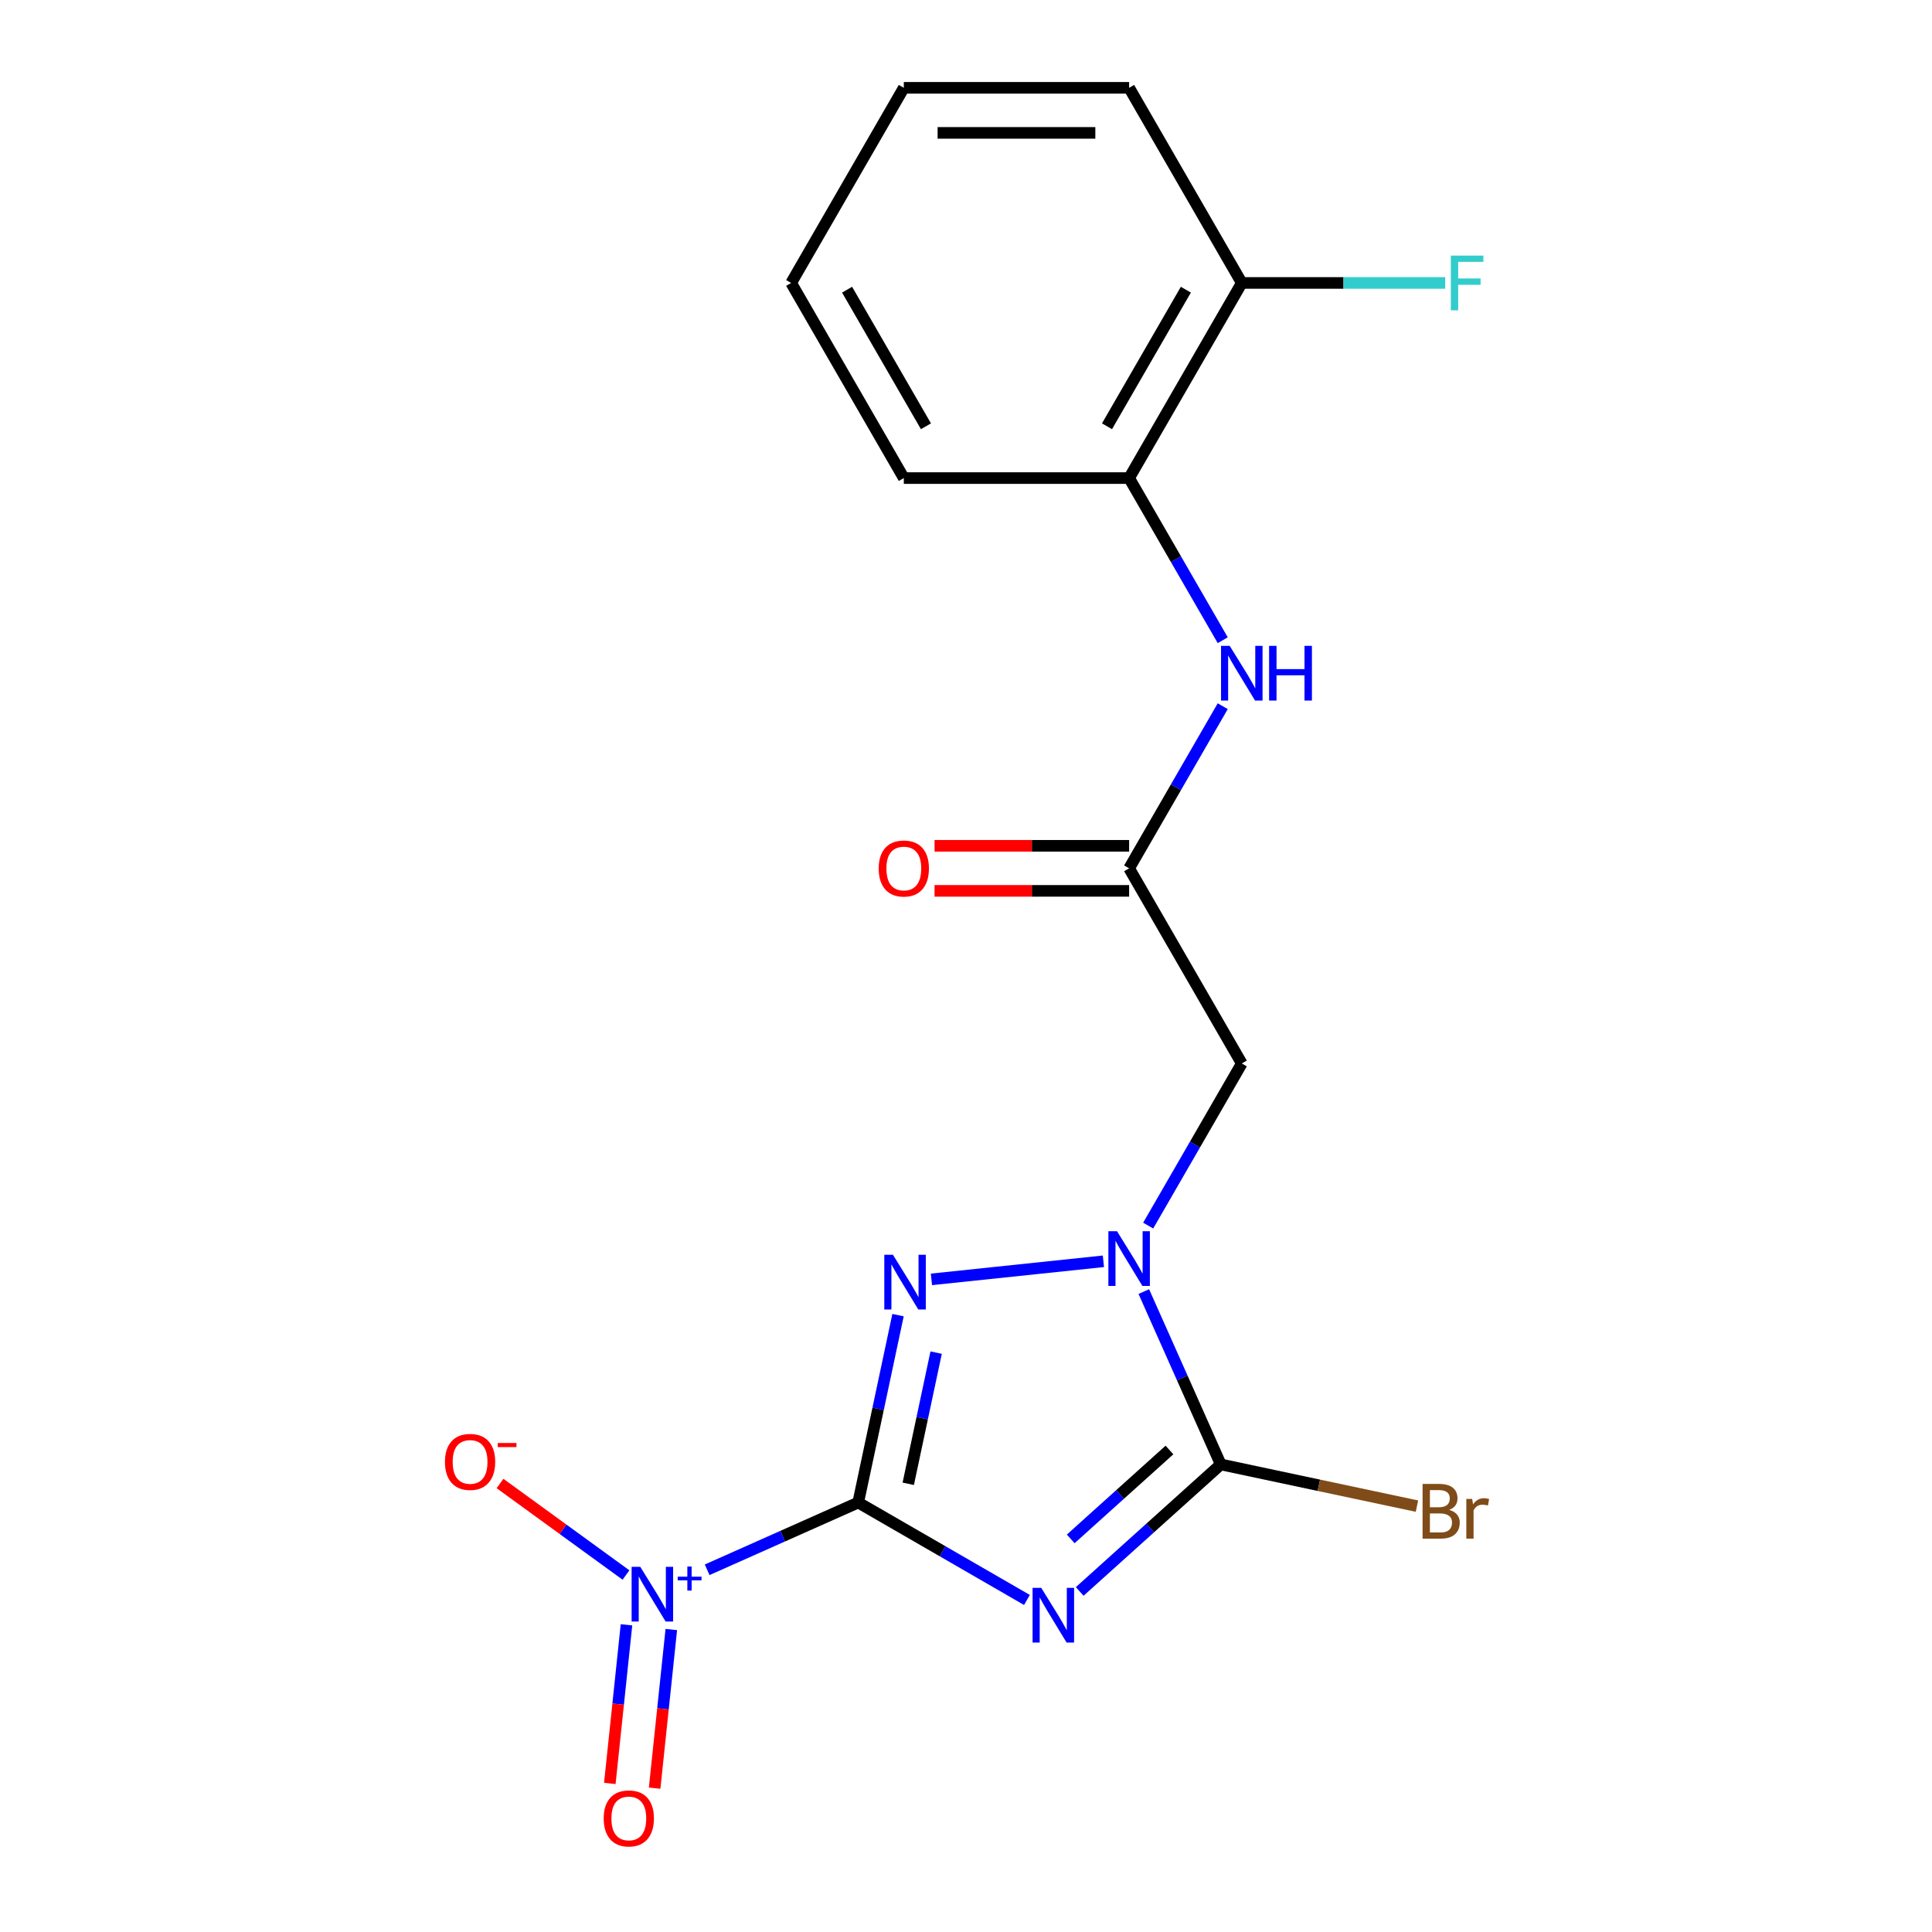 <?xml version='1.0' encoding='iso-8859-1'?>
<svg version='1.1' baseProfile='full'
              xmlns='http://www.w3.org/2000/svg'
                      xmlns:rdkit='http://www.rdkit.org/xml'
                      xmlns:xlink='http://www.w3.org/1999/xlink'
                  xml:space='preserve'
width='1000px' height='1000px' viewBox='0 0 1000 1000'>
<!-- END OF HEADER -->
<rect style='opacity:1.0;fill:#FFFFFF;stroke:none' width='1000' height='1000' x='0' y='0'> </rect>
<path class='bond-0' d='M 444.203,777.711 L 487.875,802.925' style='fill:none;fill-rule:evenodd;stroke:#000000;stroke-width:6px;stroke-linecap:butt;stroke-linejoin:miter;stroke-opacity:1' />
<path class='bond-0' d='M 487.875,802.925 L 531.546,828.139' style='fill:none;fill-rule:evenodd;stroke:#0000FF;stroke-width:6px;stroke-linecap:butt;stroke-linejoin:miter;stroke-opacity:1' />
<path class='bond-1' d='M 444.203,777.711 L 454.512,729.212' style='fill:none;fill-rule:evenodd;stroke:#000000;stroke-width:6px;stroke-linecap:butt;stroke-linejoin:miter;stroke-opacity:1' />
<path class='bond-1' d='M 454.512,729.212 L 464.821,680.712' style='fill:none;fill-rule:evenodd;stroke:#0000FF;stroke-width:6px;stroke-linecap:butt;stroke-linejoin:miter;stroke-opacity:1' />
<path class='bond-1' d='M 470.111,768.011 L 477.327,734.061' style='fill:none;fill-rule:evenodd;stroke:#000000;stroke-width:6px;stroke-linecap:butt;stroke-linejoin:miter;stroke-opacity:1' />
<path class='bond-1' d='M 477.327,734.061 L 484.543,700.111' style='fill:none;fill-rule:evenodd;stroke:#0000FF;stroke-width:6px;stroke-linecap:butt;stroke-linejoin:miter;stroke-opacity:1' />
<path class='bond-4' d='M 444.203,777.711 L 405.113,795.115' style='fill:none;fill-rule:evenodd;stroke:#000000;stroke-width:6px;stroke-linecap:butt;stroke-linejoin:miter;stroke-opacity:1' />
<path class='bond-4' d='M 405.113,795.115 L 366.023,812.519' style='fill:none;fill-rule:evenodd;stroke:#0000FF;stroke-width:6px;stroke-linecap:butt;stroke-linejoin:miter;stroke-opacity:1' />
<path class='bond-3' d='M 558.857,823.727 L 595.363,790.857' style='fill:none;fill-rule:evenodd;stroke:#0000FF;stroke-width:6px;stroke-linecap:butt;stroke-linejoin:miter;stroke-opacity:1' />
<path class='bond-3' d='M 595.363,790.857 L 631.87,757.986' style='fill:none;fill-rule:evenodd;stroke:#000000;stroke-width:6px;stroke-linecap:butt;stroke-linejoin:miter;stroke-opacity:1' />
<path class='bond-3' d='M 554.202,796.532 L 579.756,773.523' style='fill:none;fill-rule:evenodd;stroke:#0000FF;stroke-width:6px;stroke-linecap:butt;stroke-linejoin:miter;stroke-opacity:1' />
<path class='bond-3' d='M 579.756,773.523 L 605.311,750.514' style='fill:none;fill-rule:evenodd;stroke:#000000;stroke-width:6px;stroke-linecap:butt;stroke-linejoin:miter;stroke-opacity:1' />
<path class='bond-2' d='M 482.106,662.201 L 571.122,652.845' style='fill:none;fill-rule:evenodd;stroke:#0000FF;stroke-width:6px;stroke-linecap:butt;stroke-linejoin:miter;stroke-opacity:1' />
<path class='bond-5' d='M 594.293,634.37 L 618.52,592.409' style='fill:none;fill-rule:evenodd;stroke:#0000FF;stroke-width:6px;stroke-linecap:butt;stroke-linejoin:miter;stroke-opacity:1' />
<path class='bond-5' d='M 618.52,592.409 L 642.746,550.447' style='fill:none;fill-rule:evenodd;stroke:#000000;stroke-width:6px;stroke-linecap:butt;stroke-linejoin:miter;stroke-opacity:1' />
<path class='bond-19' d='M 592.037,668.522 L 611.953,713.254' style='fill:none;fill-rule:evenodd;stroke:#0000FF;stroke-width:6px;stroke-linecap:butt;stroke-linejoin:miter;stroke-opacity:1' />
<path class='bond-19' d='M 611.953,713.254 L 631.87,757.986' style='fill:none;fill-rule:evenodd;stroke:#000000;stroke-width:6px;stroke-linecap:butt;stroke-linejoin:miter;stroke-opacity:1' />
<path class='bond-12' d='M 631.87,757.986 L 682.639,768.778' style='fill:none;fill-rule:evenodd;stroke:#000000;stroke-width:6px;stroke-linecap:butt;stroke-linejoin:miter;stroke-opacity:1' />
<path class='bond-12' d='M 682.639,768.778 L 733.409,779.569' style='fill:none;fill-rule:evenodd;stroke:#7F4C19;stroke-width:6px;stroke-linecap:butt;stroke-linejoin:miter;stroke-opacity:1' />
<path class='bond-8' d='M 324.007,815.225 L 291.407,791.539' style='fill:none;fill-rule:evenodd;stroke:#0000FF;stroke-width:6px;stroke-linecap:butt;stroke-linejoin:miter;stroke-opacity:1' />
<path class='bond-8' d='M 291.407,791.539 L 258.806,767.853' style='fill:none;fill-rule:evenodd;stroke:#FF0000;stroke-width:6px;stroke-linecap:butt;stroke-linejoin:miter;stroke-opacity:1' />
<path class='bond-10' d='M 324.27,841.002 L 319.955,882.054' style='fill:none;fill-rule:evenodd;stroke:#0000FF;stroke-width:6px;stroke-linecap:butt;stroke-linejoin:miter;stroke-opacity:1' />
<path class='bond-10' d='M 319.955,882.054 L 315.64,923.105' style='fill:none;fill-rule:evenodd;stroke:#FF0000;stroke-width:6px;stroke-linecap:butt;stroke-linejoin:miter;stroke-opacity:1' />
<path class='bond-10' d='M 347.466,843.441 L 343.152,884.492' style='fill:none;fill-rule:evenodd;stroke:#0000FF;stroke-width:6px;stroke-linecap:butt;stroke-linejoin:miter;stroke-opacity:1' />
<path class='bond-10' d='M 343.152,884.492 L 338.837,925.543' style='fill:none;fill-rule:evenodd;stroke:#FF0000;stroke-width:6px;stroke-linecap:butt;stroke-linejoin:miter;stroke-opacity:1' />
<path class='bond-6' d='M 642.746,550.447 L 584.435,449.449' style='fill:none;fill-rule:evenodd;stroke:#000000;stroke-width:6px;stroke-linecap:butt;stroke-linejoin:miter;stroke-opacity:1' />
<path class='bond-7' d='M 584.435,449.449 L 608.661,407.487' style='fill:none;fill-rule:evenodd;stroke:#000000;stroke-width:6px;stroke-linecap:butt;stroke-linejoin:miter;stroke-opacity:1' />
<path class='bond-7' d='M 608.661,407.487 L 632.888,365.526' style='fill:none;fill-rule:evenodd;stroke:#0000FF;stroke-width:6px;stroke-linecap:butt;stroke-linejoin:miter;stroke-opacity:1' />
<path class='bond-11' d='M 584.435,437.787 L 534.081,437.787' style='fill:none;fill-rule:evenodd;stroke:#000000;stroke-width:6px;stroke-linecap:butt;stroke-linejoin:miter;stroke-opacity:1' />
<path class='bond-11' d='M 534.081,437.787 L 483.727,437.787' style='fill:none;fill-rule:evenodd;stroke:#FF0000;stroke-width:6px;stroke-linecap:butt;stroke-linejoin:miter;stroke-opacity:1' />
<path class='bond-11' d='M 584.435,461.111 L 534.081,461.111' style='fill:none;fill-rule:evenodd;stroke:#000000;stroke-width:6px;stroke-linecap:butt;stroke-linejoin:miter;stroke-opacity:1' />
<path class='bond-11' d='M 534.081,461.111 L 483.727,461.111' style='fill:none;fill-rule:evenodd;stroke:#FF0000;stroke-width:6px;stroke-linecap:butt;stroke-linejoin:miter;stroke-opacity:1' />
<path class='bond-9' d='M 632.888,331.375 L 608.661,289.413' style='fill:none;fill-rule:evenodd;stroke:#0000FF;stroke-width:6px;stroke-linecap:butt;stroke-linejoin:miter;stroke-opacity:1' />
<path class='bond-9' d='M 608.661,289.413 L 584.435,247.452' style='fill:none;fill-rule:evenodd;stroke:#000000;stroke-width:6px;stroke-linecap:butt;stroke-linejoin:miter;stroke-opacity:1' />
<path class='bond-13' d='M 584.435,247.452 L 642.746,146.453' style='fill:none;fill-rule:evenodd;stroke:#000000;stroke-width:6px;stroke-linecap:butt;stroke-linejoin:miter;stroke-opacity:1' />
<path class='bond-13' d='M 572.982,220.64 L 613.8,149.941' style='fill:none;fill-rule:evenodd;stroke:#000000;stroke-width:6px;stroke-linecap:butt;stroke-linejoin:miter;stroke-opacity:1' />
<path class='bond-15' d='M 584.435,247.452 L 467.812,247.452' style='fill:none;fill-rule:evenodd;stroke:#000000;stroke-width:6px;stroke-linecap:butt;stroke-linejoin:miter;stroke-opacity:1' />
<path class='bond-14' d='M 642.746,146.453 L 695.39,146.453' style='fill:none;fill-rule:evenodd;stroke:#000000;stroke-width:6px;stroke-linecap:butt;stroke-linejoin:miter;stroke-opacity:1' />
<path class='bond-14' d='M 695.39,146.453 L 748.034,146.453' style='fill:none;fill-rule:evenodd;stroke:#33CCCC;stroke-width:6px;stroke-linecap:butt;stroke-linejoin:miter;stroke-opacity:1' />
<path class='bond-16' d='M 642.746,146.453 L 584.435,45.455' style='fill:none;fill-rule:evenodd;stroke:#000000;stroke-width:6px;stroke-linecap:butt;stroke-linejoin:miter;stroke-opacity:1' />
<path class='bond-17' d='M 467.812,247.452 L 409.5,146.453' style='fill:none;fill-rule:evenodd;stroke:#000000;stroke-width:6px;stroke-linecap:butt;stroke-linejoin:miter;stroke-opacity:1' />
<path class='bond-17' d='M 479.265,220.64 L 438.447,149.941' style='fill:none;fill-rule:evenodd;stroke:#000000;stroke-width:6px;stroke-linecap:butt;stroke-linejoin:miter;stroke-opacity:1' />
<path class='bond-20' d='M 584.435,45.455 L 467.812,45.455' style='fill:none;fill-rule:evenodd;stroke:#000000;stroke-width:6px;stroke-linecap:butt;stroke-linejoin:miter;stroke-opacity:1' />
<path class='bond-20' d='M 566.941,68.779 L 485.305,68.779' style='fill:none;fill-rule:evenodd;stroke:#000000;stroke-width:6px;stroke-linecap:butt;stroke-linejoin:miter;stroke-opacity:1' />
<path class='bond-18' d='M 409.5,146.453 L 467.812,45.455' style='fill:none;fill-rule:evenodd;stroke:#000000;stroke-width:6px;stroke-linecap:butt;stroke-linejoin:miter;stroke-opacity:1' />
<path  class='atom-1' d='M 538.942 821.863
L 548.222 836.863
Q 549.142 838.343, 550.622 841.023
Q 552.102 843.703, 552.182 843.863
L 552.182 821.863
L 555.942 821.863
L 555.942 850.183
L 552.062 850.183
L 542.102 833.783
Q 540.942 831.863, 539.702 829.663
Q 538.502 827.463, 538.142 826.783
L 538.142 850.183
L 534.462 850.183
L 534.462 821.863
L 538.942 821.863
' fill='#0000FF'/>
<path  class='atom-2' d='M 462.191 649.476
L 471.471 664.476
Q 472.391 665.956, 473.871 668.636
Q 475.351 671.316, 475.431 671.476
L 475.431 649.476
L 479.191 649.476
L 479.191 677.796
L 475.311 677.796
L 465.351 661.396
Q 464.191 659.476, 462.951 657.276
Q 461.751 655.076, 461.391 654.396
L 461.391 677.796
L 457.711 677.796
L 457.711 649.476
L 462.191 649.476
' fill='#0000FF'/>
<path  class='atom-3' d='M 578.175 637.286
L 587.455 652.286
Q 588.375 653.766, 589.855 656.446
Q 591.335 659.126, 591.415 659.286
L 591.415 637.286
L 595.175 637.286
L 595.175 665.606
L 591.295 665.606
L 581.335 649.206
Q 580.175 647.286, 578.935 645.086
Q 577.735 642.886, 577.375 642.206
L 577.375 665.606
L 573.695 665.606
L 573.695 637.286
L 578.175 637.286
' fill='#0000FF'/>
<path  class='atom-5' d='M 331.403 810.986
L 340.683 825.986
Q 341.603 827.466, 343.083 830.146
Q 344.563 832.826, 344.643 832.986
L 344.643 810.986
L 348.403 810.986
L 348.403 839.306
L 344.523 839.306
L 334.563 822.906
Q 333.403 820.986, 332.163 818.786
Q 330.963 816.586, 330.603 815.906
L 330.603 839.306
L 326.923 839.306
L 326.923 810.986
L 331.403 810.986
' fill='#0000FF'/>
<path  class='atom-5' d='M 350.779 816.091
L 355.768 816.091
L 355.768 810.837
L 357.986 810.837
L 357.986 816.091
L 363.107 816.091
L 363.107 817.992
L 357.986 817.992
L 357.986 823.272
L 355.768 823.272
L 355.768 817.992
L 350.779 817.992
L 350.779 816.091
' fill='#0000FF'/>
<path  class='atom-8' d='M 636.486 334.29
L 645.766 349.29
Q 646.686 350.77, 648.166 353.45
Q 649.646 356.13, 649.726 356.29
L 649.726 334.29
L 653.486 334.29
L 653.486 362.61
L 649.606 362.61
L 639.646 346.21
Q 638.486 344.29, 637.246 342.09
Q 636.046 339.89, 635.686 339.21
L 635.686 362.61
L 632.006 362.61
L 632.006 334.29
L 636.486 334.29
' fill='#0000FF'/>
<path  class='atom-8' d='M 656.886 334.29
L 660.726 334.29
L 660.726 346.33
L 675.206 346.33
L 675.206 334.29
L 679.046 334.29
L 679.046 362.61
L 675.206 362.61
L 675.206 349.53
L 660.726 349.53
L 660.726 362.61
L 656.886 362.61
L 656.886 334.29
' fill='#0000FF'/>
<path  class='atom-9' d='M 230.313 756.677
Q 230.313 749.877, 233.673 746.077
Q 237.033 742.277, 243.313 742.277
Q 249.593 742.277, 252.953 746.077
Q 256.313 749.877, 256.313 756.677
Q 256.313 763.557, 252.913 767.477
Q 249.513 771.357, 243.313 771.357
Q 237.073 771.357, 233.673 767.477
Q 230.313 763.597, 230.313 756.677
M 243.313 768.157
Q 247.633 768.157, 249.953 765.277
Q 252.313 762.357, 252.313 756.677
Q 252.313 751.117, 249.953 748.317
Q 247.633 745.477, 243.313 745.477
Q 238.993 745.477, 236.633 748.277
Q 234.313 751.077, 234.313 756.677
Q 234.313 762.397, 236.633 765.277
Q 238.993 768.157, 243.313 768.157
' fill='#FF0000'/>
<path  class='atom-9' d='M 257.633 746.899
L 267.321 746.899
L 267.321 749.011
L 257.633 749.011
L 257.633 746.899
' fill='#FF0000'/>
<path  class='atom-11' d='M 312.472 941.21
Q 312.472 934.41, 315.832 930.61
Q 319.192 926.81, 325.472 926.81
Q 331.752 926.81, 335.112 930.61
Q 338.472 934.41, 338.472 941.21
Q 338.472 948.09, 335.072 952.01
Q 331.672 955.89, 325.472 955.89
Q 319.232 955.89, 315.832 952.01
Q 312.472 948.13, 312.472 941.21
M 325.472 952.69
Q 329.792 952.69, 332.112 949.81
Q 334.472 946.89, 334.472 941.21
Q 334.472 935.65, 332.112 932.85
Q 329.792 930.01, 325.472 930.01
Q 321.152 930.01, 318.792 932.81
Q 316.472 935.61, 316.472 941.21
Q 316.472 946.93, 318.792 949.81
Q 321.152 952.69, 325.472 952.69
' fill='#FF0000'/>
<path  class='atom-12' d='M 454.812 449.529
Q 454.812 442.729, 458.172 438.929
Q 461.532 435.129, 467.812 435.129
Q 474.092 435.129, 477.452 438.929
Q 480.812 442.729, 480.812 449.529
Q 480.812 456.409, 477.412 460.329
Q 474.012 464.209, 467.812 464.209
Q 461.572 464.209, 458.172 460.329
Q 454.812 456.449, 454.812 449.529
M 467.812 461.009
Q 472.132 461.009, 474.452 458.129
Q 476.812 455.209, 476.812 449.529
Q 476.812 443.969, 474.452 441.169
Q 472.132 438.329, 467.812 438.329
Q 463.492 438.329, 461.132 441.129
Q 458.812 443.929, 458.812 449.529
Q 458.812 455.249, 461.132 458.129
Q 463.492 461.009, 467.812 461.009
' fill='#FF0000'/>
<path  class='atom-13' d='M 750.084 781.514
Q 752.804 782.274, 754.164 783.954
Q 755.564 785.594, 755.564 788.034
Q 755.564 791.954, 753.044 794.194
Q 750.564 796.394, 745.844 796.394
L 736.324 796.394
L 736.324 768.074
L 744.684 768.074
Q 749.524 768.074, 751.964 770.034
Q 754.404 771.994, 754.404 775.594
Q 754.404 779.874, 750.084 781.514
M 740.124 771.274
L 740.124 780.154
L 744.684 780.154
Q 747.484 780.154, 748.924 779.034
Q 750.404 777.874, 750.404 775.594
Q 750.404 771.274, 744.684 771.274
L 740.124 771.274
M 745.844 793.194
Q 748.604 793.194, 750.084 791.874
Q 751.564 790.554, 751.564 788.034
Q 751.564 785.714, 749.924 784.554
Q 748.324 783.354, 745.244 783.354
L 740.124 783.354
L 740.124 793.194
L 745.844 793.194
' fill='#7F4C19'/>
<path  class='atom-13' d='M 762.004 775.834
L 762.444 778.674
Q 764.604 775.474, 768.124 775.474
Q 769.244 775.474, 770.764 775.874
L 770.164 779.234
Q 768.444 778.834, 767.484 778.834
Q 765.804 778.834, 764.684 779.514
Q 763.604 780.154, 762.724 781.714
L 762.724 796.394
L 758.964 796.394
L 758.964 775.834
L 762.004 775.834
' fill='#7F4C19'/>
<path  class='atom-15' d='M 750.949 132.293
L 767.789 132.293
L 767.789 135.533
L 754.749 135.533
L 754.749 144.133
L 766.349 144.133
L 766.349 147.413
L 754.749 147.413
L 754.749 160.613
L 750.949 160.613
L 750.949 132.293
' fill='#33CCCC'/>
</svg>
